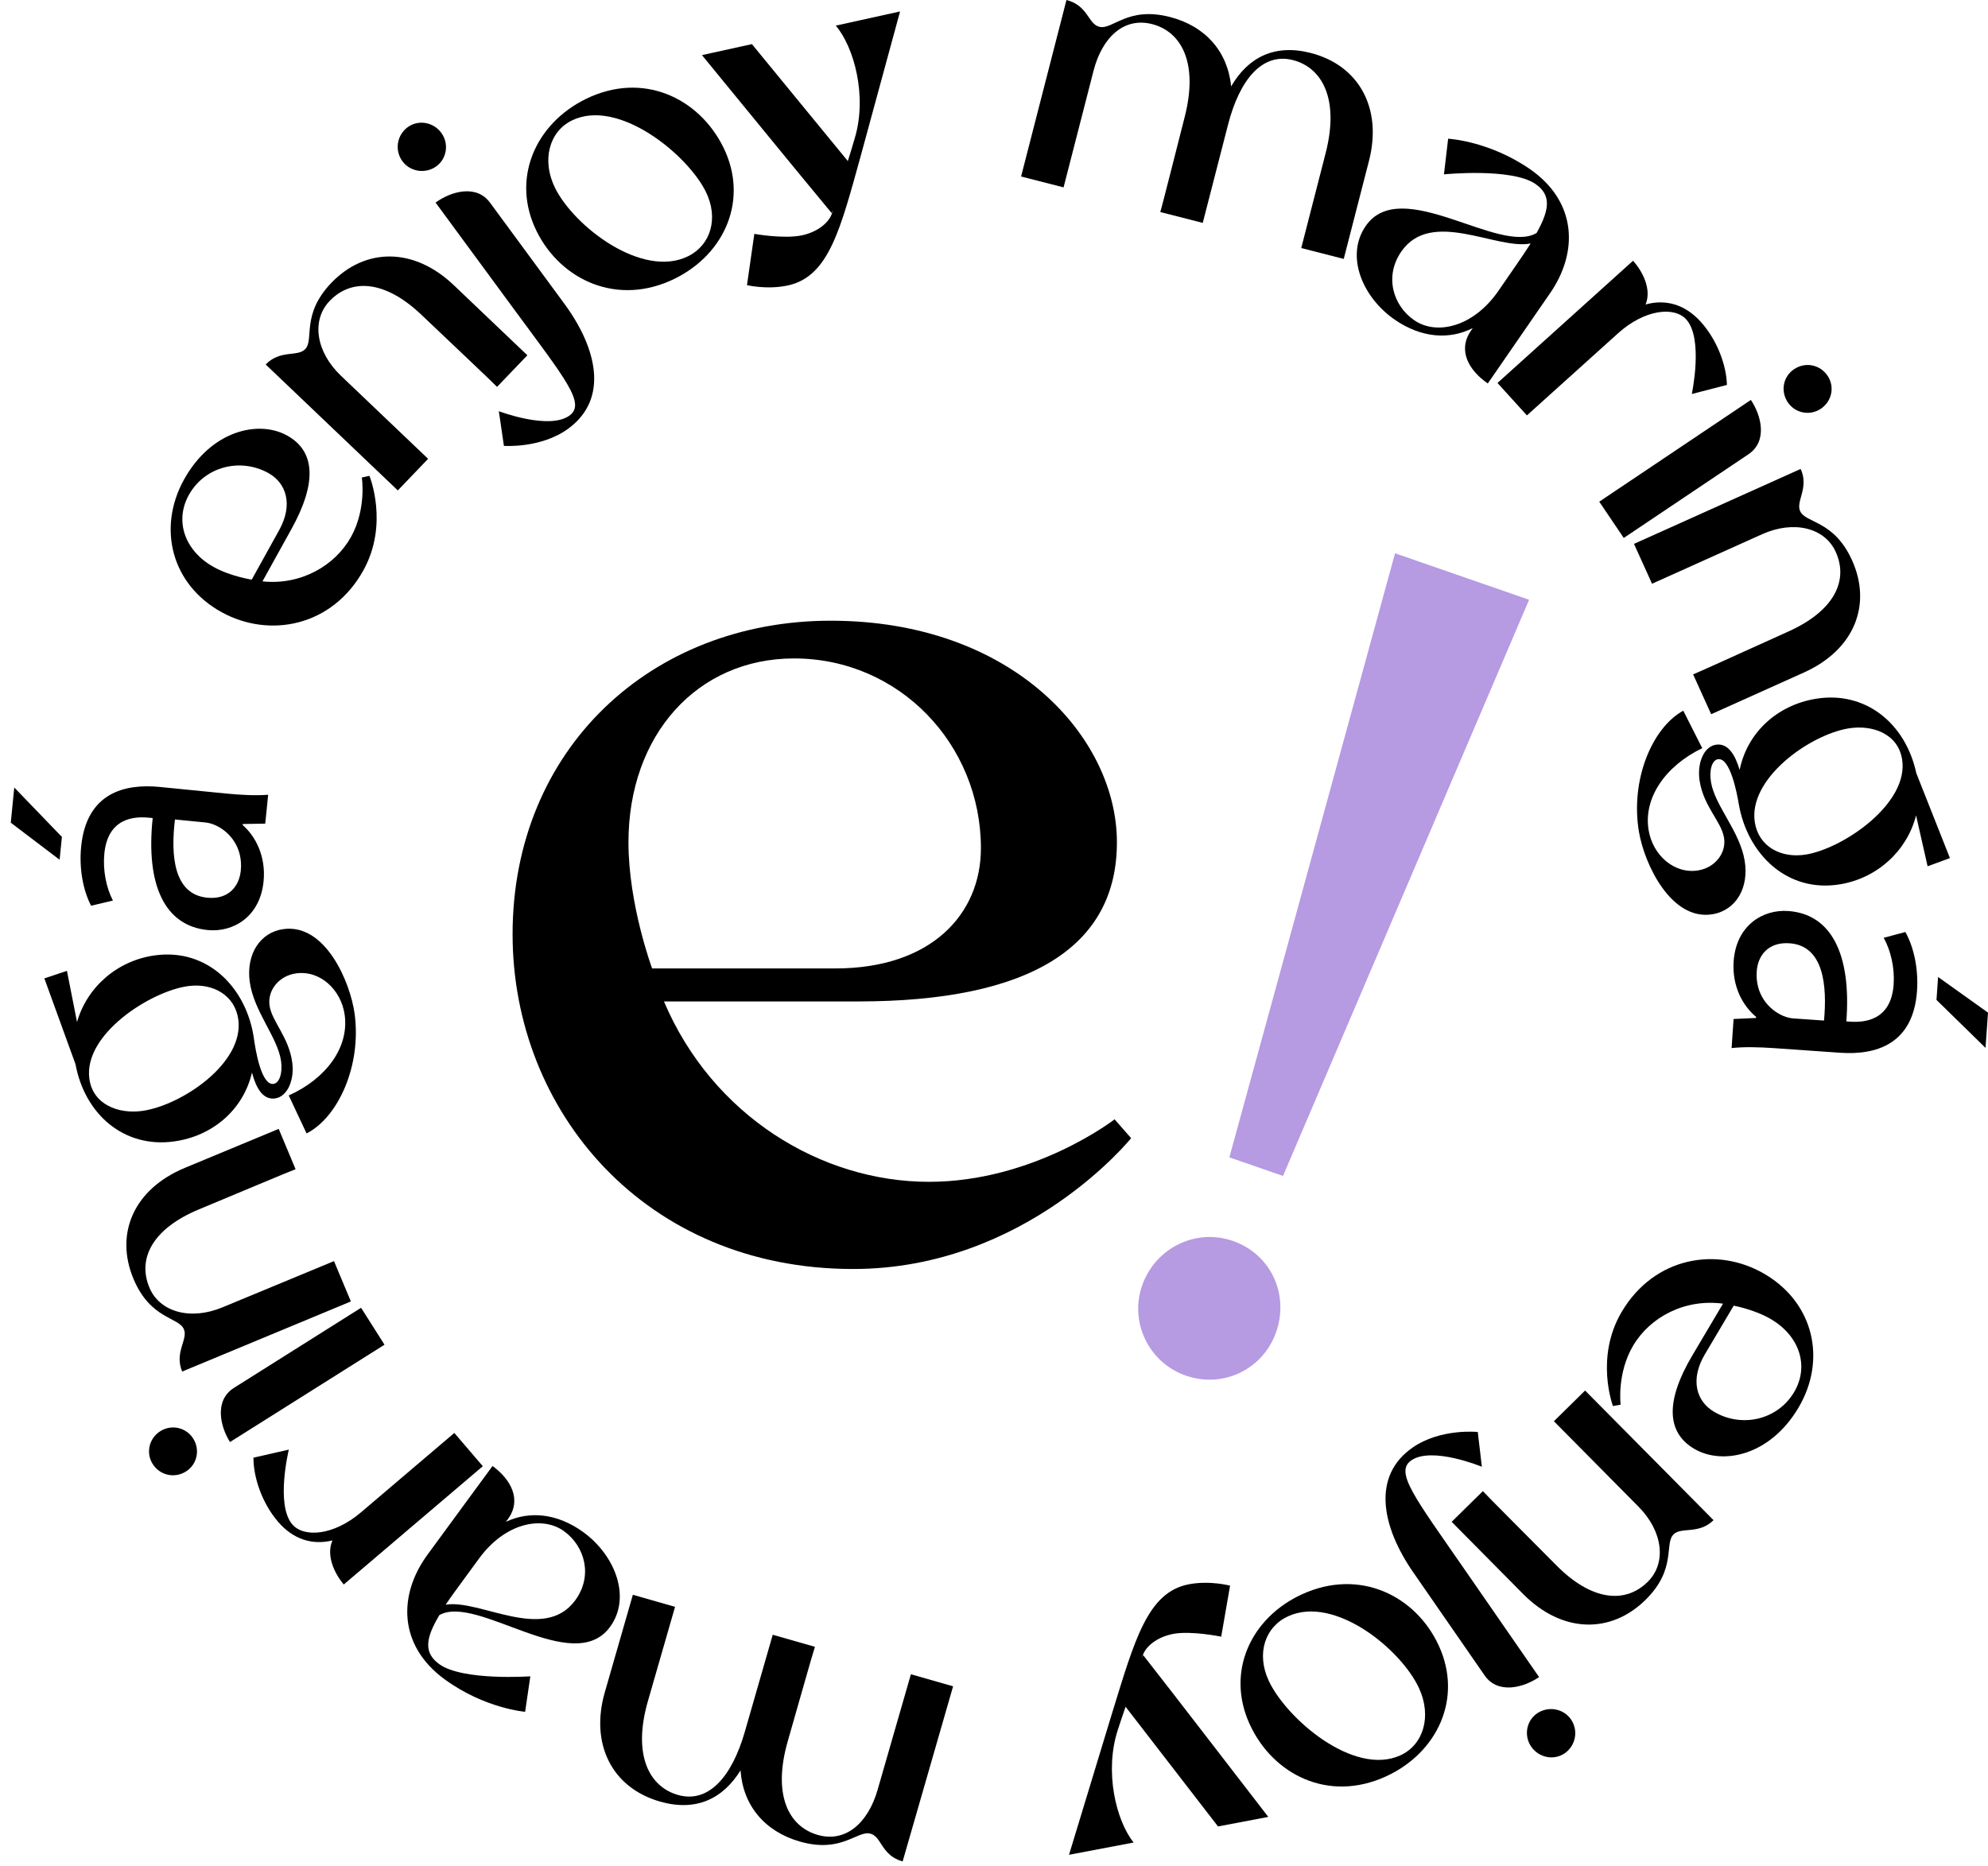 <svg width="163" height="153" viewBox="0 0 163 153" fill="none" xmlns="http://www.w3.org/2000/svg">
<path d="M42.028 76.617C42.028 61.437 53.373 50.902 68.111 50.902C83.043 50.902 91.578 60.473 91.578 69.076C91.578 77.68 84.403 82.125 70.343 82.125H54.439C58.415 91.503 67.338 96.917 76.162 96.917C84.792 96.917 91.388 91.792 91.388 91.792L92.743 93.337C92.743 93.337 84.114 104.066 69.954 104.066C52.889 104.07 42.028 91.116 42.028 76.617ZM51.529 69.076C51.529 74.198 53.468 79.418 53.468 79.418H68.499C76.352 79.418 80.427 74.973 80.427 69.558C80.427 61.05 73.736 53.996 65.106 53.996C57.154 53.996 51.529 60.28 51.529 69.076Z" fill="black"/>
<path d="M114.383 45.373L125.373 49.184L105.196 96.435L100.798 94.911L114.383 45.373ZM101.079 101.763C104.192 102.842 105.717 106.135 104.634 109.237C103.584 112.249 100.34 113.889 97.228 112.809C94.206 111.763 92.59 108.438 93.644 105.426C94.723 102.323 98.058 100.712 101.079 101.763Z" fill="#B69AE2"/>
<path d="M18.168 50.202C14.052 47.931 12.886 43.3 15.089 39.324C17.321 35.298 21.194 34.425 23.529 35.71C25.864 36.996 25.996 39.596 23.896 43.386L21.52 47.676C24.657 48.005 27.459 46.407 28.782 44.029C30.071 41.701 29.666 39.159 29.666 39.159L30.29 39.023C30.29 39.023 31.91 42.954 29.794 46.773C27.24 51.376 22.103 52.369 18.168 50.202ZM17.544 46.51C18.933 47.276 20.64 47.532 20.64 47.532L22.888 43.477C24.062 41.359 23.463 39.596 21.995 38.788C19.685 37.515 16.771 38.265 15.482 40.593C14.291 42.74 15.155 45.195 17.544 46.51Z" fill="black"/>
<path d="M21.785 29.892C22.967 28.66 24.401 29.283 25.021 28.636C25.785 27.837 24.661 25.813 27.166 23.197C29.922 20.325 33.903 20.235 37.217 23.395L43.239 29.134L40.755 31.726C40.515 31.458 36.705 27.865 34.56 25.822C31.592 22.991 28.831 22.802 27.029 24.68C25.517 26.258 25.893 28.846 27.951 30.811L35.101 37.626L32.617 40.218L21.785 29.892Z" fill="black"/>
<path d="M40.9 33.721C40.9 33.721 45.033 35.295 46.698 34.075C48.05 33.086 46.347 31.071 42.127 25.336L35.713 16.613C36.969 15.694 39.056 15.097 40.172 16.613L46.269 24.903C48.963 28.566 49.93 32.711 46.595 35.151C44.347 36.794 41.317 36.564 41.317 36.564L40.9 33.721ZM32.998 13.226C32.34 12.336 32.535 11.084 33.427 10.429C34.3 9.794 35.531 10.004 36.184 10.894C36.821 11.764 36.651 12.996 35.783 13.634C34.895 14.285 33.638 14.092 32.998 13.226Z" fill="black"/>
<path d="M44.003 18.97C41.879 14.684 43.879 10.165 48.016 8.125C52.691 5.818 57.291 8.018 59.299 12.06C61.411 16.316 59.465 20.811 55.328 22.851C50.649 25.158 45.995 22.987 44.003 18.97ZM56.419 21.013C58.27 20.099 58.952 17.898 57.861 15.702C56.344 12.649 50.67 8.014 46.88 9.884C45.028 10.799 44.388 13.148 45.516 15.422C47.086 18.582 52.658 22.867 56.419 21.013Z" fill="black"/>
<path d="M61.246 23.383L61.849 19.18C61.849 19.18 64.308 19.617 65.772 19.295C67.119 18.999 68.012 18.191 68.222 17.47C68.26 17.371 68.276 17.305 68.317 17.206L68.193 17.478C65.011 13.651 60.709 8.356 57.555 4.52L61.651 3.618L69.516 13.21C69.747 12.456 69.946 11.829 70.082 11.339C71.124 7.866 70.02 3.857 68.528 2.101L73.798 0.939L70.599 12.691C68.925 18.718 67.987 22.662 64.623 23.403C62.899 23.782 61.246 23.383 61.246 23.383Z" fill="black"/>
<path d="M90.131 2.196C91.235 2.476 92.425 0.499 95.909 1.389C98.815 2.13 100.662 4.207 100.943 7.087C102.332 4.697 104.506 3.585 107.465 4.343C111.445 5.361 113.35 8.9 112.247 13.185L110.176 21.232L106.692 20.342C106.783 19.996 108.085 14.928 108.693 12.555C109.837 8.096 108.391 5.538 106.01 4.928C103.485 4.281 101.629 6.555 100.687 10.231L98.616 18.278L95.132 17.388C95.252 17.046 96.525 11.974 97.133 9.6C98.278 5.142 96.86 2.588 94.45 1.974C92.157 1.389 90.367 3.057 89.66 5.81L87.205 15.365L83.721 14.475L87.441 0C89.222 0.453 89.206 1.961 90.131 2.196Z" fill="black"/>
<path d="M111.978 18.533C114.884 14.322 122.943 20.935 125.989 19.106C127.072 17.165 127.196 15.982 125.89 15.084C123.939 13.745 118.393 14.297 118.393 14.297L118.736 11.376C118.736 11.376 122.042 11.541 125.402 13.84C129.279 16.497 129.444 20.634 127.101 24.034L121.988 31.446C120.455 30.395 119.484 28.751 120.604 27.124L120.757 26.901C118.847 27.878 116.554 27.721 114.38 26.23C111.714 24.404 110.28 20.993 111.978 18.533ZM115.958 26.263C117.81 27.532 120.823 26.802 122.861 23.848L124.15 21.977C124.658 21.24 125.117 20.573 125.501 19.967C122.716 20.523 117.355 17.066 114.892 20.634C113.483 22.682 114.231 25.08 115.958 26.263Z" fill="black"/>
<path d="M122.782 31.405L133.895 21.384C134.701 22.27 135.433 23.745 134.924 24.969C136.54 24.52 138.132 24.94 139.438 26.378C140.764 27.841 141.55 29.909 141.595 31.566L138.714 32.311C138.714 32.311 139.686 27.771 138.26 26.197C137.276 25.109 134.842 25.369 132.664 27.334L125.195 34.066L122.782 31.405Z" fill="black"/>
<path d="M131.126 41.141L143.558 32.798C144.393 34.038 144.971 36.172 143.355 37.256L133.135 44.116L131.126 41.141ZM149.844 30.812C150.448 31.706 150.212 32.905 149.29 33.523C148.393 34.124 147.191 33.889 146.587 32.995C145.967 32.077 146.203 30.873 147.1 30.276C148.017 29.658 149.224 29.893 149.844 30.812Z" fill="black"/>
<path d="M147.642 38.455C148.344 40.008 147.229 41.1 147.596 41.916C148.051 42.925 150.357 42.641 151.849 45.937C153.49 49.559 152.081 53.275 147.898 55.154L140.302 58.57L138.822 55.303C139.161 55.183 143.93 53.003 146.633 51.788C150.378 50.103 151.589 47.626 150.514 45.257C149.613 43.267 147.063 42.645 144.468 43.815L135.454 47.87L133.974 44.602L147.642 38.455Z" fill="black"/>
<path d="M138.016 58.282L139.57 61.355C136.507 62.839 134.73 65.471 135.176 68.092C135.519 70.127 137.276 71.71 139.255 71.376C140.644 71.141 141.566 69.925 141.355 68.689C141.132 67.363 139.714 66.176 139.363 64.083C139.119 62.641 139.673 61.244 140.677 61.075C141.71 60.902 142.285 61.957 142.636 63.139C143.269 60.033 145.752 57.828 148.856 57.309C152.964 56.621 156.25 59.34 157.122 63.407L159.879 70.37L158.048 71.042L157.102 66.868C156.37 69.748 153.956 72.002 150.881 72.517C146.505 73.251 143.252 70.008 142.562 65.912C142.413 65.026 141.855 62.093 140.851 62.262C140.38 62.34 140.119 63.143 140.289 64.145C140.615 66.089 142.636 68.145 143.045 70.56C143.426 72.801 142.339 74.647 140.417 74.973C137.015 75.541 134.825 70.848 134.383 68.228C133.659 63.98 135.453 59.678 138.016 58.282ZM151.547 59.736C148.356 60.272 143.281 63.881 143.888 67.478C144.211 69.394 145.996 70.428 148.096 70.074C151.171 69.559 156.564 65.863 155.953 62.241C155.597 60.148 153.498 59.41 151.547 59.736Z" fill="black"/>
<path d="M142.141 83.564L143.98 83.481L143.988 83.391C142.91 82.505 142 80.886 142.145 78.83C142.352 75.908 144.517 74.561 146.613 74.709C150.113 74.952 151.808 78.187 151.386 83.761L151.684 83.782C152.878 83.865 155.056 83.687 155.263 80.737C155.358 79.394 155.036 77.964 154.449 76.905L156.226 76.431C156.92 77.68 157.305 79.444 157.181 81.26C156.871 85.673 153.775 86.534 150.874 86.333L145.46 85.954C144.203 85.867 142.972 85.838 141.976 85.949L142.141 83.564ZM149.555 83.692C149.816 80.832 149.535 77.548 146.724 77.355C145.022 77.235 144.133 78.31 144.038 79.654C143.906 81.532 145.017 82.806 146.216 83.312C146.481 83.42 146.774 83.502 147.043 83.518L149.555 83.692ZM162.797 85.933L158.776 81.998L158.908 80.119L163 83.04L162.797 85.933Z" fill="black"/>
<path d="M144.695 104.483C148.745 106.872 149.774 111.537 147.456 115.447C145.108 119.406 141.211 120.164 138.913 118.813C136.615 117.457 136.557 114.857 138.772 111.129L141.273 106.909C138.144 106.489 135.296 108.005 133.908 110.346C132.552 112.637 132.879 115.191 132.879 115.191L132.25 115.307C132.25 115.307 130.746 111.331 132.97 107.573C135.66 103.04 140.826 102.2 144.695 104.483ZM145.215 108.187C143.847 107.379 142.149 107.074 142.149 107.074L139.785 111.063C138.549 113.148 139.095 114.928 140.541 115.776C142.81 117.115 145.749 116.448 147.104 114.161C148.352 112.052 147.563 109.571 145.215 108.187Z" fill="black"/>
<path d="M140.496 124.664C139.281 125.858 137.863 125.195 137.223 125.825C136.433 126.6 137.5 128.66 134.921 131.198C132.086 133.992 128.097 133.963 124.878 130.712L119.025 124.8L121.584 122.282C121.815 122.558 125.522 126.258 127.605 128.364C130.49 131.277 133.243 131.549 135.098 129.723C136.657 128.191 136.355 125.591 134.355 123.568L127.407 116.551L129.965 114.033L140.496 124.664Z" fill="black"/>
<path d="M128.804 140.996C129.432 141.907 129.204 143.151 128.291 143.782C127.403 144.391 126.175 144.148 125.547 143.238C124.935 142.352 125.138 141.124 126.026 140.51C126.94 139.884 128.192 140.11 128.804 140.996ZM121.501 120.284C121.501 120.284 117.417 118.59 115.715 119.76C114.334 120.712 115.979 122.772 120.029 128.627L126.192 137.531C124.91 138.413 122.807 138.953 121.732 137.403L115.876 128.944C113.288 125.207 112.441 121.033 115.847 118.693C118.141 117.115 121.166 117.432 121.166 117.432L121.501 120.284Z" fill="black"/>
<path d="M117.967 134.948C119.967 139.291 117.835 143.757 113.64 145.677C108.899 147.849 104.365 145.516 102.473 141.417C100.485 137.099 102.563 132.661 106.758 130.741C111.499 128.57 116.091 130.873 117.967 134.948ZM105.614 132.546C103.733 133.407 102.989 135.587 104.018 137.816C105.444 140.91 110.986 145.706 114.826 143.947C116.706 143.086 117.413 140.758 116.351 138.446C114.876 135.245 109.428 130.799 105.614 132.546Z" fill="black"/>
<path d="M100.856 130.036L100.129 134.218C100.129 134.218 97.682 133.712 96.211 133.988C94.855 134.243 93.938 135.026 93.706 135.739C93.665 135.838 93.644 135.904 93.603 136.002L93.735 135.735C96.802 139.653 100.951 145.071 103.989 148.998L99.868 149.781L92.289 139.966C92.036 140.716 91.817 141.334 91.665 141.82C90.524 145.261 91.507 149.303 92.95 151.099L87.651 152.105L91.193 140.452C93.041 134.474 94.095 130.564 97.48 129.921C99.215 129.591 100.856 130.036 100.856 130.036Z" fill="black"/>
<path d="M71.385 150.378C70.289 150.065 69.045 152.009 65.586 151.021C62.705 150.197 60.916 148.066 60.718 145.182C59.263 147.531 57.056 148.581 54.117 147.741C50.17 146.612 48.368 143.015 49.592 138.767L51.889 130.782L55.349 131.771C55.25 132.117 53.803 137.143 53.125 139.496C51.852 143.921 53.224 146.521 55.584 147.197C58.093 147.914 60.007 145.697 61.06 142.047L63.358 134.061L66.818 135.05C66.69 135.388 65.272 140.423 64.594 142.776C63.321 147.201 64.664 149.793 67.053 150.477C69.331 151.128 71.17 149.508 71.955 146.781L74.687 137.3L78.146 138.289L74.009 152.652C72.248 152.15 72.306 150.642 71.385 150.378Z" fill="black"/>
<path d="M50.013 133.423C46.987 137.548 39.122 130.708 36.027 132.447C34.886 134.354 34.729 135.533 36.01 136.468C37.924 137.861 43.483 137.469 43.483 137.469L43.057 140.378C43.057 140.378 39.755 140.119 36.465 137.721C32.667 134.952 32.621 130.811 35.06 127.482L40.383 120.222C41.883 121.314 42.809 122.991 41.643 124.581L41.482 124.799C43.421 123.881 45.706 124.103 47.835 125.652C50.451 127.56 51.782 131.013 50.013 133.423ZM46.26 125.578C44.446 124.255 41.412 124.898 39.292 127.791L37.949 129.624C37.419 130.349 36.94 131 36.539 131.598C39.337 131.12 44.599 134.733 47.165 131.235C48.632 129.233 47.955 126.814 46.26 125.578Z" fill="black"/>
<path d="M39.586 120.239L28.187 129.938C27.41 129.027 26.72 127.532 27.261 126.325C25.633 126.724 24.054 126.263 22.789 124.784C21.504 123.284 20.777 121.191 20.781 119.538L23.682 118.879C23.682 118.879 22.579 123.391 23.963 125.006C24.918 126.119 27.356 125.929 29.588 124.03L37.251 117.511L39.586 120.239Z" fill="black"/>
<path d="M12.519 120.057C11.945 119.146 12.213 117.952 13.151 117.362C14.065 116.79 15.263 117.057 15.838 117.968C16.429 118.903 16.16 120.098 15.247 120.671C14.313 121.26 13.11 120.992 12.519 120.057ZM31.527 110.275L18.859 118.256C18.057 116.996 17.545 114.841 19.194 113.807L29.605 107.247L31.527 110.275Z" fill="black"/>
<path d="M14.936 112.476C14.279 110.902 15.428 109.843 15.081 109.015C14.655 107.993 12.341 108.212 10.944 104.874C9.411 101.207 10.927 97.532 15.159 95.772L22.851 92.575L24.235 95.884C23.892 95.995 19.061 98.035 16.321 99.172C12.531 100.746 11.246 103.189 12.25 105.591C13.093 107.606 15.622 108.302 18.251 107.206L27.385 103.42L28.769 106.728L14.936 112.476Z" fill="black"/>
<path d="M25.137 92.95L23.674 89.835C26.778 88.442 28.629 85.863 28.261 83.226C27.976 81.182 26.265 79.551 24.277 79.823C22.88 80.016 21.926 81.203 22.099 82.447C22.285 83.778 23.666 85.006 23.959 87.107C24.162 88.558 23.566 89.938 22.558 90.078C21.52 90.222 20.975 89.151 20.661 87.956C19.942 91.042 17.392 93.176 14.275 93.605C10.147 94.178 6.944 91.359 6.191 87.272L3.637 80.235L5.489 79.617L6.315 83.815C7.13 80.956 9.609 78.772 12.697 78.347C17.09 77.742 20.248 81.075 20.822 85.187C20.946 86.077 21.417 89.027 22.426 88.887C22.901 88.821 23.182 88.026 23.046 87.021C22.773 85.068 20.814 82.954 20.479 80.527C20.165 78.278 21.306 76.46 23.236 76.193C26.649 75.719 28.704 80.474 29.072 83.111C29.658 87.375 27.736 91.623 25.137 92.95ZM11.655 91.104C14.862 90.659 20.041 87.198 19.537 83.588C19.268 81.664 17.516 80.581 15.408 80.869C12.321 81.298 6.82 84.833 7.328 88.475C7.617 90.576 9.696 91.372 11.655 91.104Z" fill="black"/>
<path d="M21.747 67.544L19.908 67.573L19.9 67.663C20.954 68.578 21.814 70.226 21.611 72.278C21.322 75.191 19.115 76.477 17.028 76.27C13.539 75.924 11.936 72.645 12.519 67.086L12.221 67.058C11.027 66.938 8.848 67.053 8.555 69.999C8.423 71.338 8.7 72.776 9.258 73.852L7.468 74.276C6.811 73.011 6.476 71.236 6.654 69.423C7.092 65.022 10.212 64.248 13.105 64.536L18.503 65.072C19.755 65.195 20.983 65.257 21.987 65.174L21.747 67.544ZM14.345 67.202C14.002 70.049 14.188 73.341 16.99 73.617C18.689 73.786 19.607 72.735 19.743 71.396C19.929 69.522 18.854 68.215 17.672 67.68C17.412 67.564 17.119 67.474 16.854 67.449L14.345 67.202ZM1.169 64.581L5.075 68.632L4.889 70.506L0.884 67.465L1.169 64.581Z" fill="black"/>
</svg>
